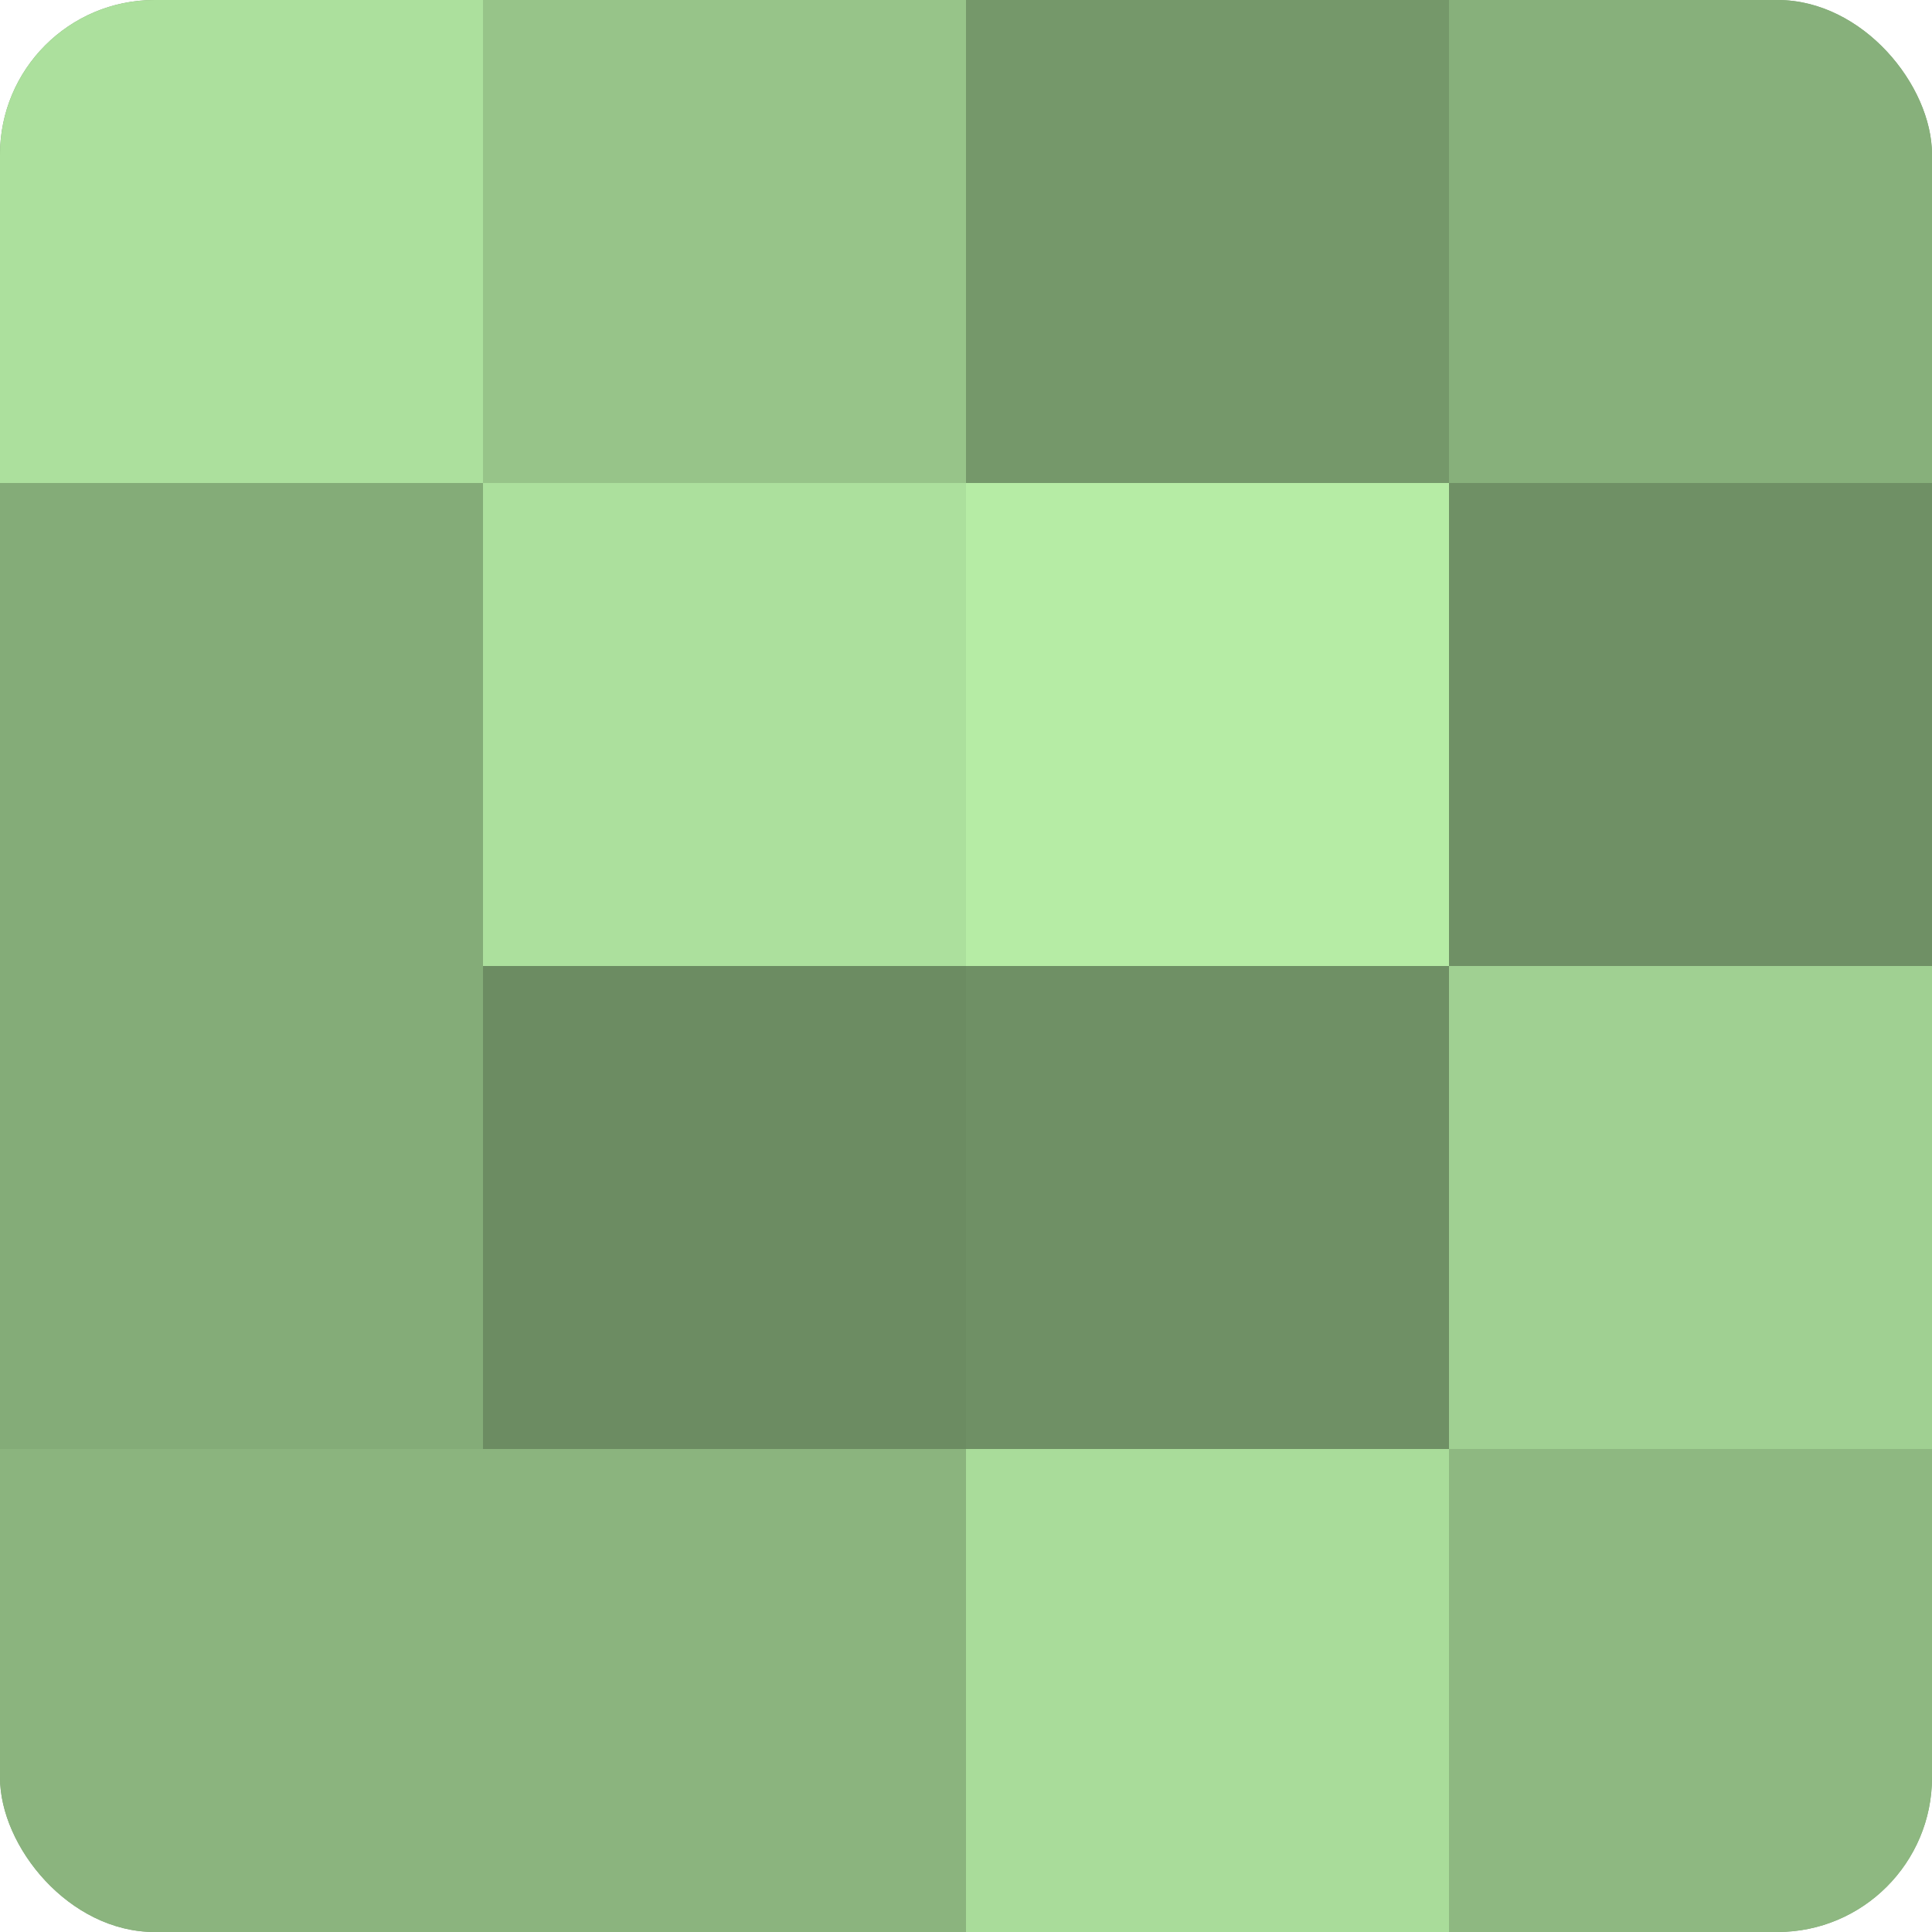 <?xml version="1.0" encoding="UTF-8"?>
<svg xmlns="http://www.w3.org/2000/svg" width="60" height="60" viewBox="0 0 100 100" preserveAspectRatio="xMidYMid meet"><defs><clipPath id="c" width="100" height="100"><rect width="100" height="100" rx="8" ry="8"/></clipPath></defs><g clip-path="url(#c)"><rect width="100" height="100" fill="#7ba070"/><rect width="25" height="25" fill="#ace09d"/><rect y="25" width="25" height="25" fill="#84ac78"/><rect y="50" width="25" height="25" fill="#84ac78"/><rect y="75" width="25" height="25" fill="#8bb47e"/><rect x="25" width="25" height="25" fill="#97c489"/><rect x="25" y="25" width="25" height="25" fill="#ace09d"/><rect x="25" y="50" width="25" height="25" fill="#6c8c62"/><rect x="25" y="75" width="25" height="25" fill="#8bb47e"/><rect x="50" width="25" height="25" fill="#75986a"/><rect x="50" y="25" width="25" height="25" fill="#b6eca5"/><rect x="50" y="50" width="25" height="25" fill="#6f9065"/><rect x="50" y="75" width="25" height="25" fill="#a9dc9a"/><rect x="75" width="25" height="25" fill="#87b07b"/><rect x="75" y="25" width="25" height="25" fill="#6f9065"/><rect x="75" y="50" width="25" height="25" fill="#a0d092"/><rect x="75" y="75" width="25" height="25" fill="#8eb881"/></g></svg>
